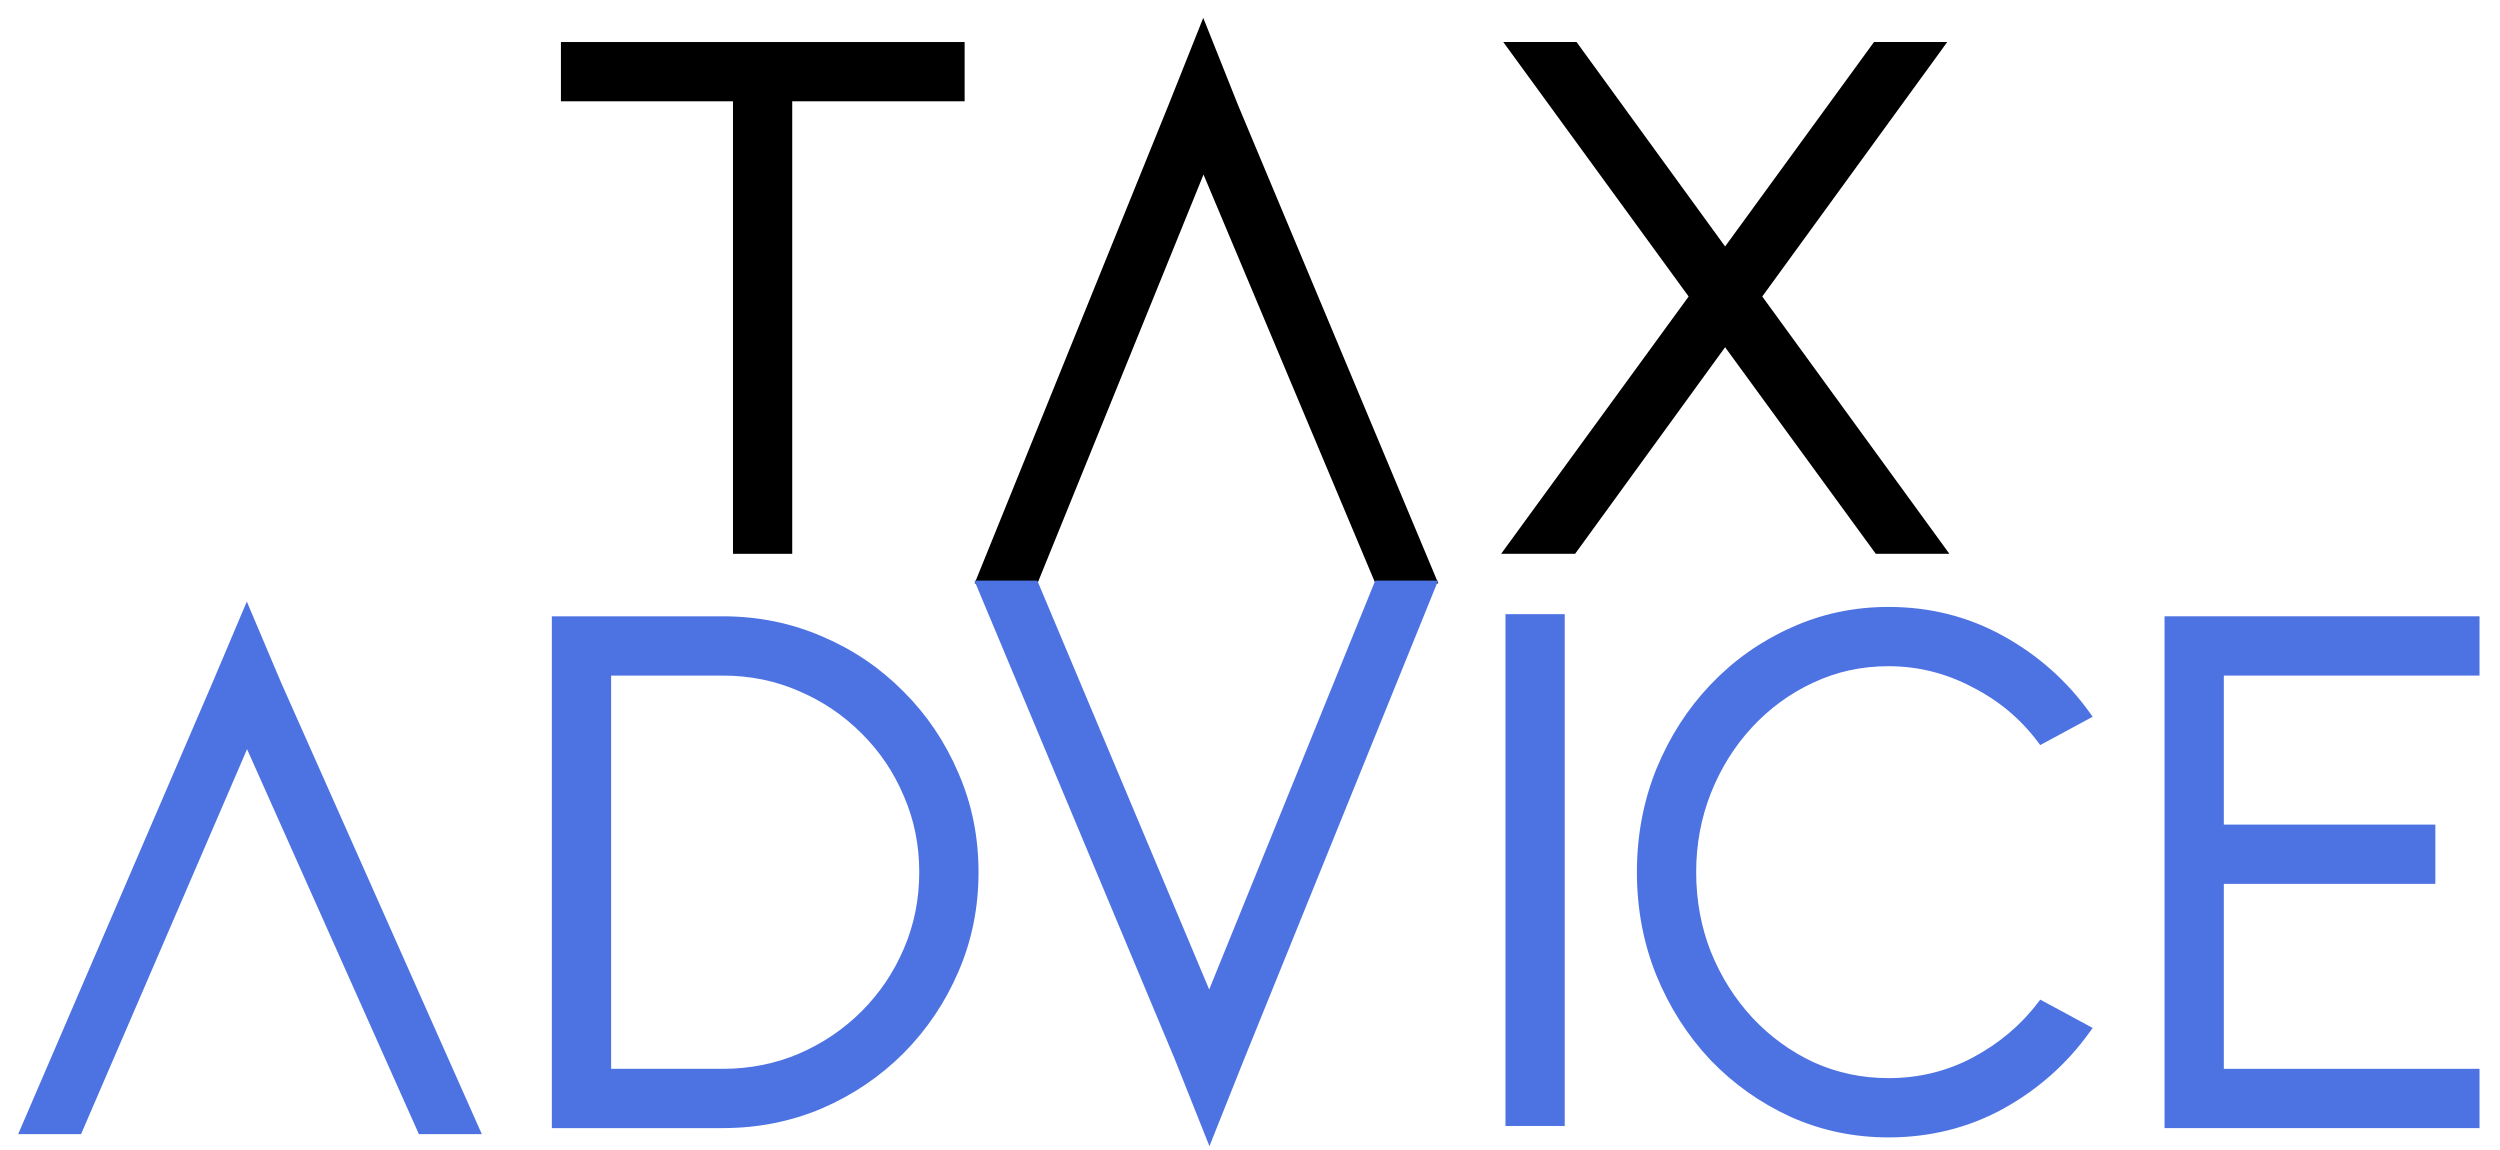 <svg width="100" height="46" viewBox="0 0 100 46" fill="none" xmlns="http://www.w3.org/2000/svg">
<path d="M86.672 44.944V45.034H86.762H99.001H99.091V44.944V42.932V42.843H99.001H88.863V35.265H97.234H97.324V35.175V33.164V33.074H97.234H88.863V26.933H99.001H99.091V26.843V24.831V24.742H99.001H86.762H86.672V24.831V44.944Z" fill="#4D72E2" stroke="#4D72E2" stroke-width="0.18"/>
<path d="M68.478 42.332L68.479 42.333C69.397 43.289 70.46 44.043 71.667 44.593L71.668 44.594C72.877 45.135 74.168 45.406 75.54 45.406C77.182 45.406 78.696 45.029 80.079 44.275L80.08 44.274C81.461 43.511 82.606 42.497 83.514 41.231L83.574 41.148L83.484 41.1L81.703 40.137L81.635 40.101L81.588 40.162C80.897 41.071 80.022 41.809 78.96 42.378C77.91 42.936 76.771 43.215 75.54 43.215C74.47 43.215 73.463 43.002 72.517 42.577C71.58 42.141 70.752 41.54 70.032 40.773C69.321 40.005 68.762 39.12 68.354 38.114C67.957 37.11 67.757 36.035 67.757 34.887C67.757 33.758 67.956 32.692 68.354 31.687C68.753 30.682 69.307 29.796 70.017 29.029C70.728 28.262 71.552 27.66 72.489 27.225L72.49 27.225C73.435 26.78 74.451 26.558 75.54 26.558C76.722 26.558 77.848 26.837 78.918 27.395L78.918 27.396C79.998 27.945 80.888 28.688 81.588 29.625L81.634 29.687L81.703 29.65L83.484 28.688L83.574 28.639L83.514 28.556C82.606 27.291 81.461 26.276 80.08 25.513C78.697 24.749 77.183 24.367 75.54 24.367C74.168 24.367 72.876 24.643 71.667 25.194C70.46 25.735 69.397 26.489 68.479 27.455L68.479 27.455C67.57 28.412 66.856 29.527 66.335 30.802L66.334 30.802C65.822 32.077 65.566 33.439 65.566 34.887C65.566 36.334 65.822 37.696 66.334 38.971L66.335 38.972C66.856 40.246 67.57 41.366 68.478 42.332Z" fill="#4D72E2" stroke="#4D72E2" stroke-width="0.18"/>
<path d="M60.309 44.859V44.949H60.398H62.41H62.499V44.859V24.747V24.657H62.41H60.398H60.309V24.747V44.859Z" fill="#4D72E2" stroke="#4D72E2" stroke-width="0.18"/>
<path d="M22.164 44.944V45.034H22.254H28.905C30.305 45.034 31.62 44.773 32.848 44.251L32.849 44.25C34.075 43.719 35.152 42.99 36.08 42.062L36.08 42.062C37.008 41.125 37.732 40.048 38.254 38.831C38.786 37.603 39.051 36.288 39.051 34.888C39.051 33.487 38.786 32.178 38.254 30.959C37.732 29.732 37.008 28.655 36.08 27.728C35.153 26.79 34.075 26.061 32.848 25.539C31.62 25.007 30.306 24.742 28.905 24.742H22.254H22.164V24.831V44.944ZM36.236 37.984L36.236 37.984C35.828 38.941 35.26 39.784 34.531 40.513C33.801 41.242 32.954 41.815 31.987 42.232C31.032 42.639 30.005 42.843 28.905 42.843H24.355V26.933H28.905C30.005 26.933 31.031 27.141 31.987 27.557L31.988 27.558C32.944 27.965 33.787 28.533 34.516 29.262L34.517 29.263C35.255 29.992 35.828 30.839 36.235 31.805L36.236 31.806C36.652 32.761 36.86 33.788 36.86 34.888C36.86 35.987 36.652 37.019 36.236 37.984Z" fill="#4D72E2" stroke="#4D72E2" stroke-width="0.18"/>
<path d="M60.326 21.92L60.222 22.063H60.398H62.913H62.958L62.985 22.026L69.004 13.736L75.051 22.026L75.078 22.063H75.124H77.623H77.799L77.696 21.92L70.379 11.86L77.61 1.914L77.713 1.771H77.537H75.052H75.006L74.979 1.808L69.004 10.012L63.043 1.808L63.016 1.771H62.97H60.485H60.308L60.412 1.914L67.657 11.86L60.326 21.92Z" fill="black" stroke="black" stroke-width="0.18"/>
<path d="M38.495 1.861V1.771H38.405H22.617H22.527V1.861V3.872V3.962H22.617H29.409V21.973V22.063H29.498H31.51H31.599V21.973V3.962H38.405H38.495V3.872V1.861Z" fill="black" stroke="black" stroke-width="0.18"/>
<path d="M9.881 29.744L16.79 45.221L16.814 45.274L16.872 45.274L18.996 45.274L19.134 45.274L19.078 45.148L11.168 27.354L11.167 27.353L9.955 24.488L9.873 24.293L9.79 24.488L8.577 27.354L8.577 27.354L0.918 45.149L0.864 45.274L1.001 45.274L3.125 45.274L3.184 45.274L3.207 45.22L9.881 29.744Z" fill="#4D72E2" stroke="#4D72E2" stroke-width="0.18"/>
<path d="M48.139 6.746L55.053 23.193L55.076 23.248L55.136 23.248L57.262 23.248L57.397 23.248L57.345 23.123L49.427 4.212L49.427 4.211L48.214 1.166L48.13 0.957L48.047 1.166L46.833 4.212L46.833 4.212L39.167 23.125L39.117 23.248L39.25 23.248L41.376 23.248L41.437 23.248L41.459 23.192L48.139 6.746Z" fill="black" stroke="black" stroke-width="0.18"/>
<path d="M48.369 39.815L41.455 23.368L41.432 23.313L41.372 23.313L39.246 23.313L39.111 23.313L39.163 23.438L47.081 42.349L47.081 42.35L48.294 45.395L48.378 45.605L48.461 45.395L49.675 42.349L49.675 42.349L57.341 23.437L57.391 23.313L57.258 23.313L55.132 23.313L55.071 23.313L55.048 23.369L48.369 39.815Z" fill="#4D72E2" stroke="#4D72E2" stroke-width="0.18"/>
</svg>

